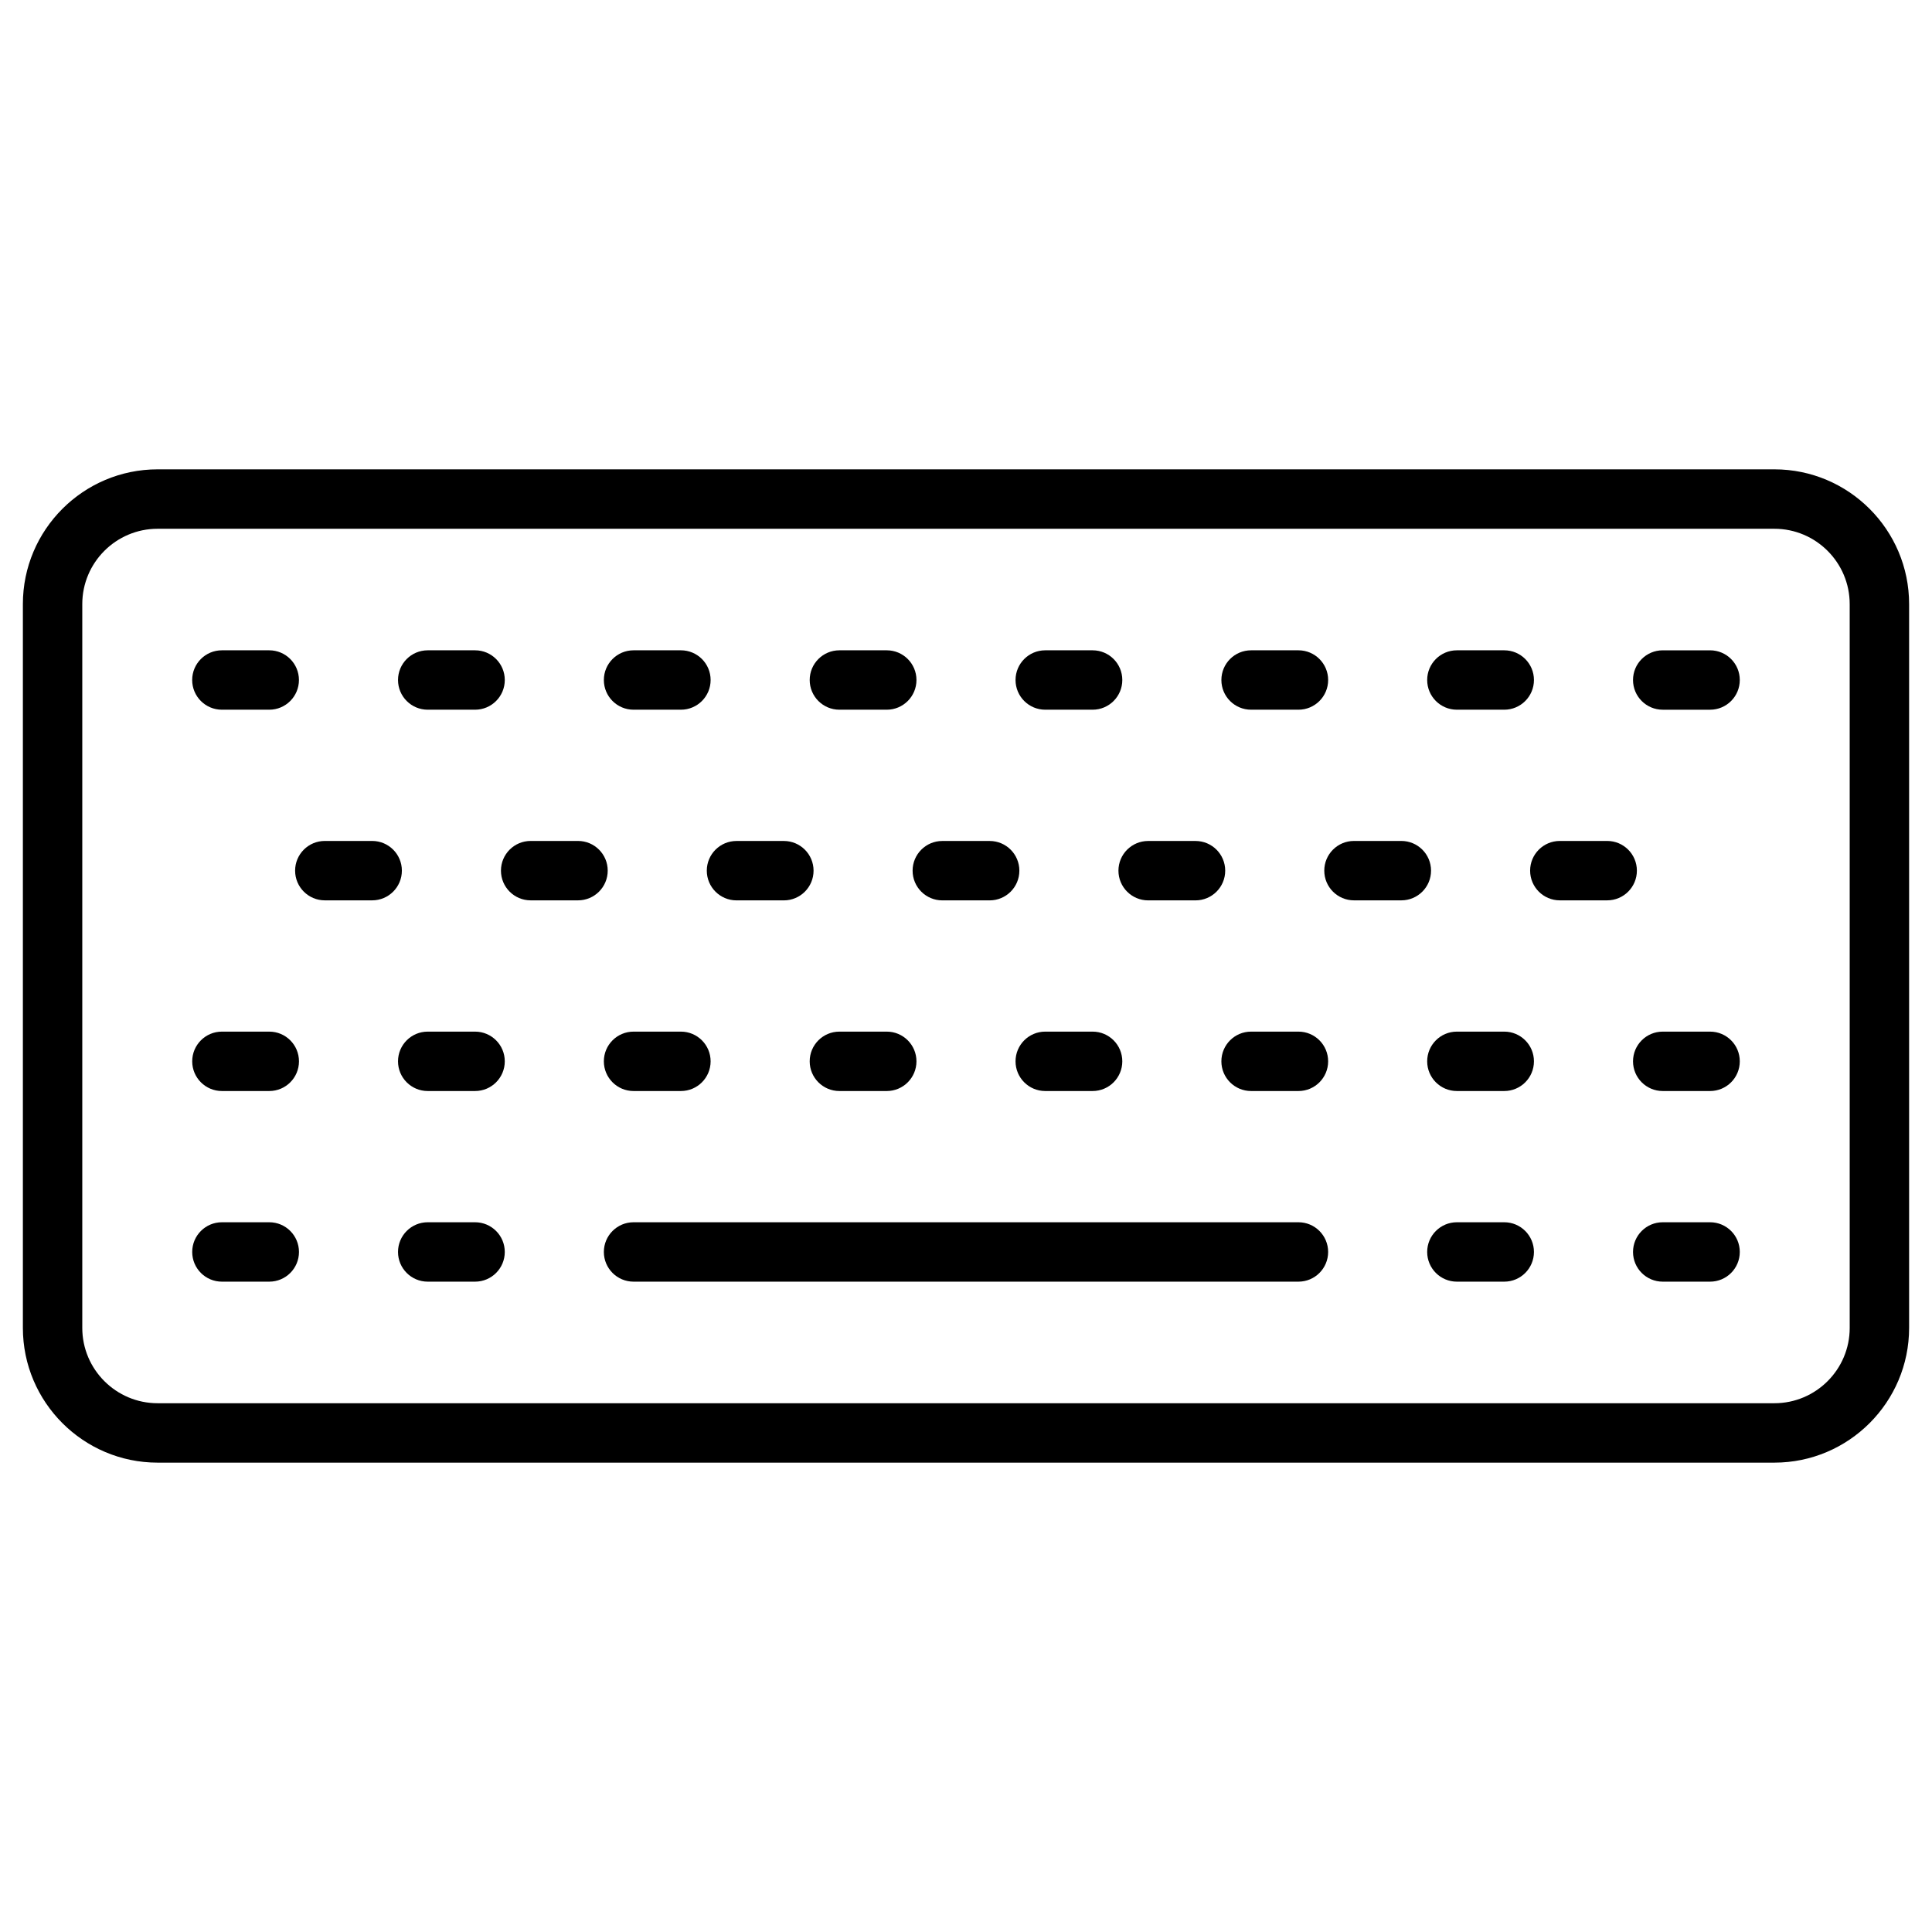 <?xml version="1.0" encoding="UTF-8"?>
<!-- Uploaded to: SVG Find, www.svgrepo.com, Generator: SVG Find Mixer Tools -->
<svg fill="#000000" width="800px" height="800px" version="1.1" viewBox="144 144 512 512" xmlns="http://www.w3.org/2000/svg">
 <g>
  <path d="m614.23 268.38h-428.46c-19.691 0-35.707 16.016-35.707 35.707v191.82c0 19.688 16.02 35.707 35.707 35.707h428.46c19.688-0.004 35.703-16.02 35.703-35.707v-191.82c0-19.691-16.016-35.707-35.703-35.707zm19.961 227.53c0 11.008-8.953 19.961-19.961 19.961h-428.46c-11.008 0-19.965-8.957-19.965-19.961v-191.82c0-11.008 8.953-19.961 19.961-19.961h428.46c11.008 0 19.961 8.953 19.961 19.961z"/>
  <path d="m202.8 332.08h12.551c4.348 0 7.871-3.523 7.871-7.871 0-4.348-3.523-7.871-7.871-7.871h-12.551c-4.348 0-7.871 3.523-7.871 7.871 0 4.348 3.523 7.871 7.871 7.871z"/>
  <path d="m257.35 332.08h12.551c4.348 0 7.871-3.523 7.871-7.871 0-4.348-3.523-7.871-7.871-7.871h-12.551c-4.348 0-7.871 3.523-7.871 7.871 0 4.348 3.523 7.871 7.871 7.871z"/>
  <path d="m311.9 332.08h12.551c4.348 0 7.871-3.523 7.871-7.871 0-4.348-3.523-7.871-7.871-7.871h-12.551c-4.348 0-7.871 3.523-7.871 7.871-0.004 4.348 3.523 7.871 7.871 7.871z"/>
  <path d="m366.45 332.08h12.551c4.348 0 7.871-3.523 7.871-7.871 0-4.348-3.523-7.871-7.871-7.871h-12.551c-4.348 0-7.871 3.523-7.871 7.871 0 4.348 3.523 7.871 7.871 7.871z"/>
  <path d="m421 332.08h12.551c4.348 0 7.871-3.523 7.871-7.871 0-4.348-3.523-7.871-7.871-7.871h-12.551c-4.348 0-7.871 3.523-7.871 7.871 0 4.348 3.523 7.871 7.871 7.871z"/>
  <path d="m475.55 332.08h12.551c4.348 0 7.871-3.523 7.871-7.871 0-4.348-3.523-7.871-7.871-7.871h-12.551c-4.348 0-7.871 3.523-7.871 7.871-0.004 4.348 3.523 7.871 7.871 7.871z"/>
  <path d="m530.09 332.08h12.551c4.348 0 7.871-3.523 7.871-7.871 0-4.348-3.523-7.871-7.871-7.871h-12.551c-4.348 0-7.871 3.523-7.871 7.871 0 4.348 3.523 7.871 7.871 7.871z"/>
  <path d="m597.19 316.34h-12.551c-4.348 0-7.871 3.523-7.871 7.871 0 4.348 3.523 7.871 7.871 7.871h12.551c4.348 0 7.871-3.523 7.871-7.871 0.004-4.348-3.523-7.871-7.871-7.871z"/>
  <path d="m242.63 366.86h-12.551c-4.348 0-7.871 3.523-7.871 7.871s3.523 7.871 7.871 7.871h12.551c4.348 0 7.871-3.523 7.871-7.871s-3.523-7.871-7.871-7.871z"/>
  <path d="m297.18 366.86h-12.551c-4.348 0-7.871 3.523-7.871 7.871s3.523 7.871 7.871 7.871h12.551c4.348 0 7.871-3.523 7.871-7.871 0.004-4.348-3.523-7.871-7.871-7.871z"/>
  <path d="m339.18 382.61h12.551c4.348 0 7.871-3.523 7.871-7.871s-3.523-7.871-7.871-7.871h-12.551c-4.348 0-7.871 3.523-7.871 7.871s3.523 7.871 7.871 7.871z"/>
  <path d="m393.72 382.61h12.551c4.348 0 7.871-3.523 7.871-7.871s-3.523-7.871-7.871-7.871h-12.551c-4.348 0-7.871 3.523-7.871 7.871s3.523 7.871 7.871 7.871z"/>
  <path d="m448.27 382.61h12.551c4.348 0 7.871-3.523 7.871-7.871s-3.523-7.871-7.871-7.871h-12.551c-4.348 0-7.871 3.523-7.871 7.871s3.527 7.871 7.871 7.871z"/>
  <path d="m515.37 366.86h-12.551c-4.348 0-7.871 3.523-7.871 7.871s3.523 7.871 7.871 7.871h12.551c4.348 0 7.871-3.523 7.871-7.871s-3.523-7.871-7.871-7.871z"/>
  <path d="m569.92 366.86h-12.551c-4.348 0-7.871 3.523-7.871 7.871s3.523 7.871 7.871 7.871h12.551c4.348 0 7.871-3.523 7.871-7.871s-3.523-7.871-7.871-7.871z"/>
  <path d="m215.36 417.39h-12.551c-4.348 0-7.871 3.523-7.871 7.871 0 4.348 3.523 7.871 7.871 7.871h12.551c4.348 0 7.871-3.523 7.871-7.871 0-4.348-3.523-7.871-7.871-7.871z"/>
  <path d="m269.9 417.39h-12.551c-4.348 0-7.871 3.523-7.871 7.871 0 4.348 3.523 7.871 7.871 7.871h12.551c4.348 0 7.871-3.523 7.871-7.871 0.004-4.348-3.523-7.871-7.871-7.871z"/>
  <path d="m324.45 417.39h-12.551c-4.348 0-7.871 3.523-7.871 7.871 0 4.348 3.523 7.871 7.871 7.871h12.551c4.348 0 7.871-3.523 7.871-7.871 0-4.348-3.527-7.871-7.871-7.871z"/>
  <path d="m379 417.39h-12.551c-4.348 0-7.871 3.523-7.871 7.871 0 4.348 3.523 7.871 7.871 7.871h12.551c4.348 0 7.871-3.523 7.871-7.871 0-4.348-3.523-7.871-7.871-7.871z"/>
  <path d="m433.55 417.39h-12.551c-4.348 0-7.871 3.523-7.871 7.871 0 4.348 3.523 7.871 7.871 7.871h12.551c4.348 0 7.871-3.523 7.871-7.871 0-4.348-3.523-7.871-7.871-7.871z"/>
  <path d="m488.1 417.39h-12.551c-4.348 0-7.871 3.523-7.871 7.871 0 4.348 3.523 7.871 7.871 7.871h12.551c4.348 0 7.871-3.523 7.871-7.871 0-4.348-3.523-7.871-7.871-7.871z"/>
  <path d="m542.64 417.39h-12.551c-4.348 0-7.871 3.523-7.871 7.871 0 4.348 3.523 7.871 7.871 7.871h12.551c4.348 0 7.871-3.523 7.871-7.871 0-4.348-3.523-7.871-7.871-7.871z"/>
  <path d="m597.19 417.39h-12.551c-4.348 0-7.871 3.523-7.871 7.871 0 4.348 3.523 7.871 7.871 7.871h12.551c4.348 0 7.871-3.523 7.871-7.871 0.004-4.348-3.523-7.871-7.871-7.871z"/>
  <path d="m215.36 467.91h-12.551c-4.348 0-7.871 3.523-7.871 7.871s3.523 7.871 7.871 7.871h12.551c4.348 0 7.871-3.523 7.871-7.871 0-4.344-3.523-7.871-7.871-7.871z"/>
  <path d="m269.9 467.91h-12.551c-4.348 0-7.871 3.523-7.871 7.871s3.523 7.871 7.871 7.871h12.551c4.348 0 7.871-3.523 7.871-7.871 0.004-4.344-3.523-7.871-7.871-7.871z"/>
  <path d="m542.64 467.91h-12.551c-4.348 0-7.871 3.523-7.871 7.871s3.523 7.871 7.871 7.871h12.551c4.348 0 7.871-3.523 7.871-7.871 0-4.344-3.523-7.871-7.871-7.871z"/>
  <path d="m597.19 467.91h-12.551c-4.348 0-7.871 3.523-7.871 7.871s3.523 7.871 7.871 7.871h12.551c4.348 0 7.871-3.523 7.871-7.871 0.004-4.344-3.523-7.871-7.871-7.871z"/>
  <path d="m488.1 467.91h-176.2c-4.348 0-7.871 3.523-7.871 7.871s3.523 7.871 7.871 7.871h176.2c4.348 0 7.871-3.523 7.871-7.871 0-4.344-3.523-7.871-7.871-7.871z"/>
 </g>
</svg>